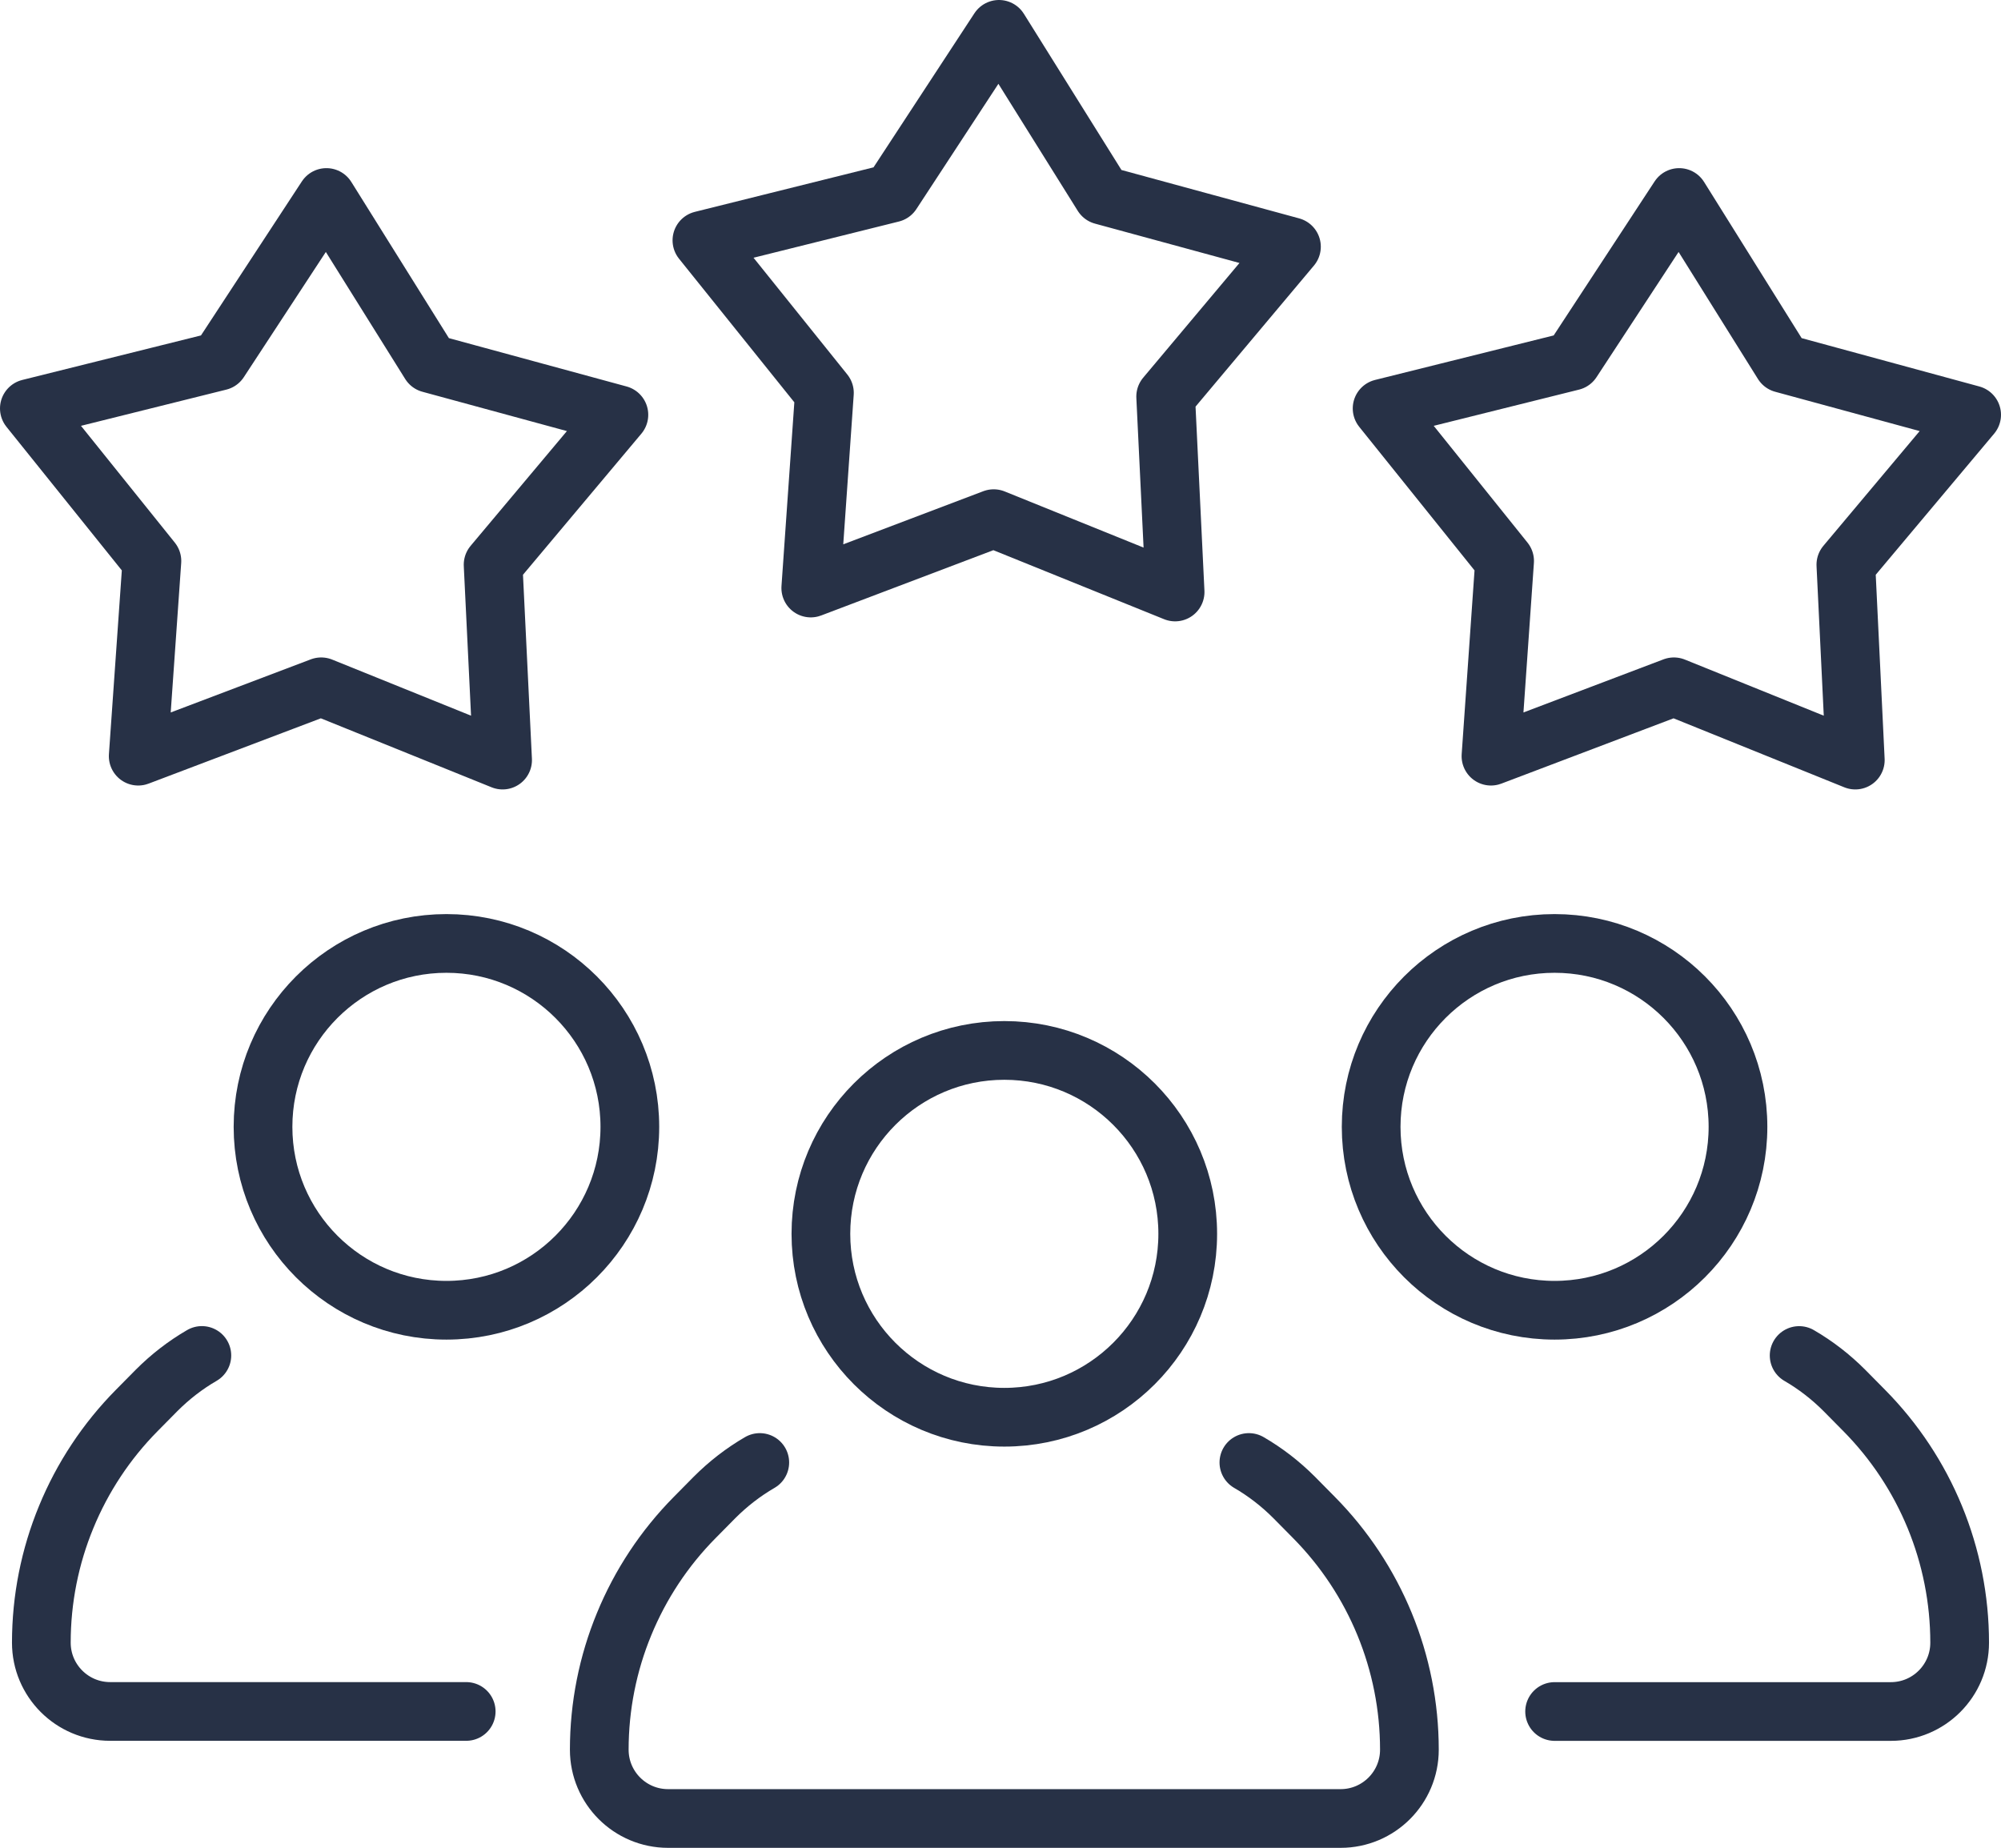 <?xml version="1.0" encoding="UTF-8"?>
<svg id="Ebene_2" xmlns="http://www.w3.org/2000/svg" viewBox="0 0 409 377.71">
  <defs>
    <style>
      .cls-1 {
        fill: none;
        stroke: #273146;
        stroke-linecap: round;
        stroke-linejoin: round;
        stroke-width: 12px;
      }
    </style>
  </defs>
  <g id="Ebene_1-2" data-name="Ebene_1">
    <g>
      <g>
        <g>
          <path class="cls-1" d="M255.27,298.95c3.36,1.95,6.48,4.36,9.28,7.17l4,4.05c12.51,12.64,19.53,29.7,19.53,47.49,0,7.76-6.3,14.06-14.06,14.06h-137.47c-7.76,0-14.06-6.3-14.06-14.06,0-8.9,1.75-17.61,5.08-25.68,3.31-8.06,8.2-15.5,14.45-21.81l4-4.05c2.8-2.81,5.92-5.22,9.28-7.17"/>
          <circle class="cls-1" cx="205.28" cy="252.21" r="37.49"/>
        </g>
        <g>
          <path class="cls-1" d="M95.29,349.84H22.51c-7.76,0-14.06-6.3-14.06-14.06,0-8.9,1.75-17.61,5.08-25.68,3.31-8.06,8.2-15.5,14.45-21.81l4-4.05c2.8-2.81,5.92-5.22,9.28-7.17"/>
          <circle class="cls-1" cx="91.25" cy="230.34" r="37.49"/>
        </g>
        <g>
          <path class="cls-1" d="M367.74,277.08c3.36,1.95,6.48,4.36,9.28,7.17l4,4.05c12.51,12.64,19.53,29.7,19.53,47.49,0,7.76-6.3,14.06-14.06,14.06h-68.73"/>
          <circle class="cls-1" cx="317.75" cy="230.34" r="37.49"/>
        </g>
      </g>
      <g>
        <polygon class="cls-1" points="263.97 50.43 238.26 81.06 240.19 121.01 203.11 106.02 165.72 120.2 168.51 80.31 143.47 49.13 182.28 39.46 204.19 6 225.38 39.92 263.97 50.43"/>
        <polygon class="cls-1" points="403 84.79 377.29 115.43 379.22 155.37 342.14 140.39 304.75 154.57 307.54 114.67 282.5 83.49 321.3 73.82 343.22 40.37 364.41 74.29 403 84.79"/>
        <polygon class="cls-1" points="126.5 84.79 100.79 115.43 102.73 155.37 65.65 140.39 28.25 154.57 31.05 114.67 6 83.49 44.81 73.82 66.72 40.37 87.91 74.29 126.5 84.79"/>
      </g>
    </g>
  </g>
</svg>